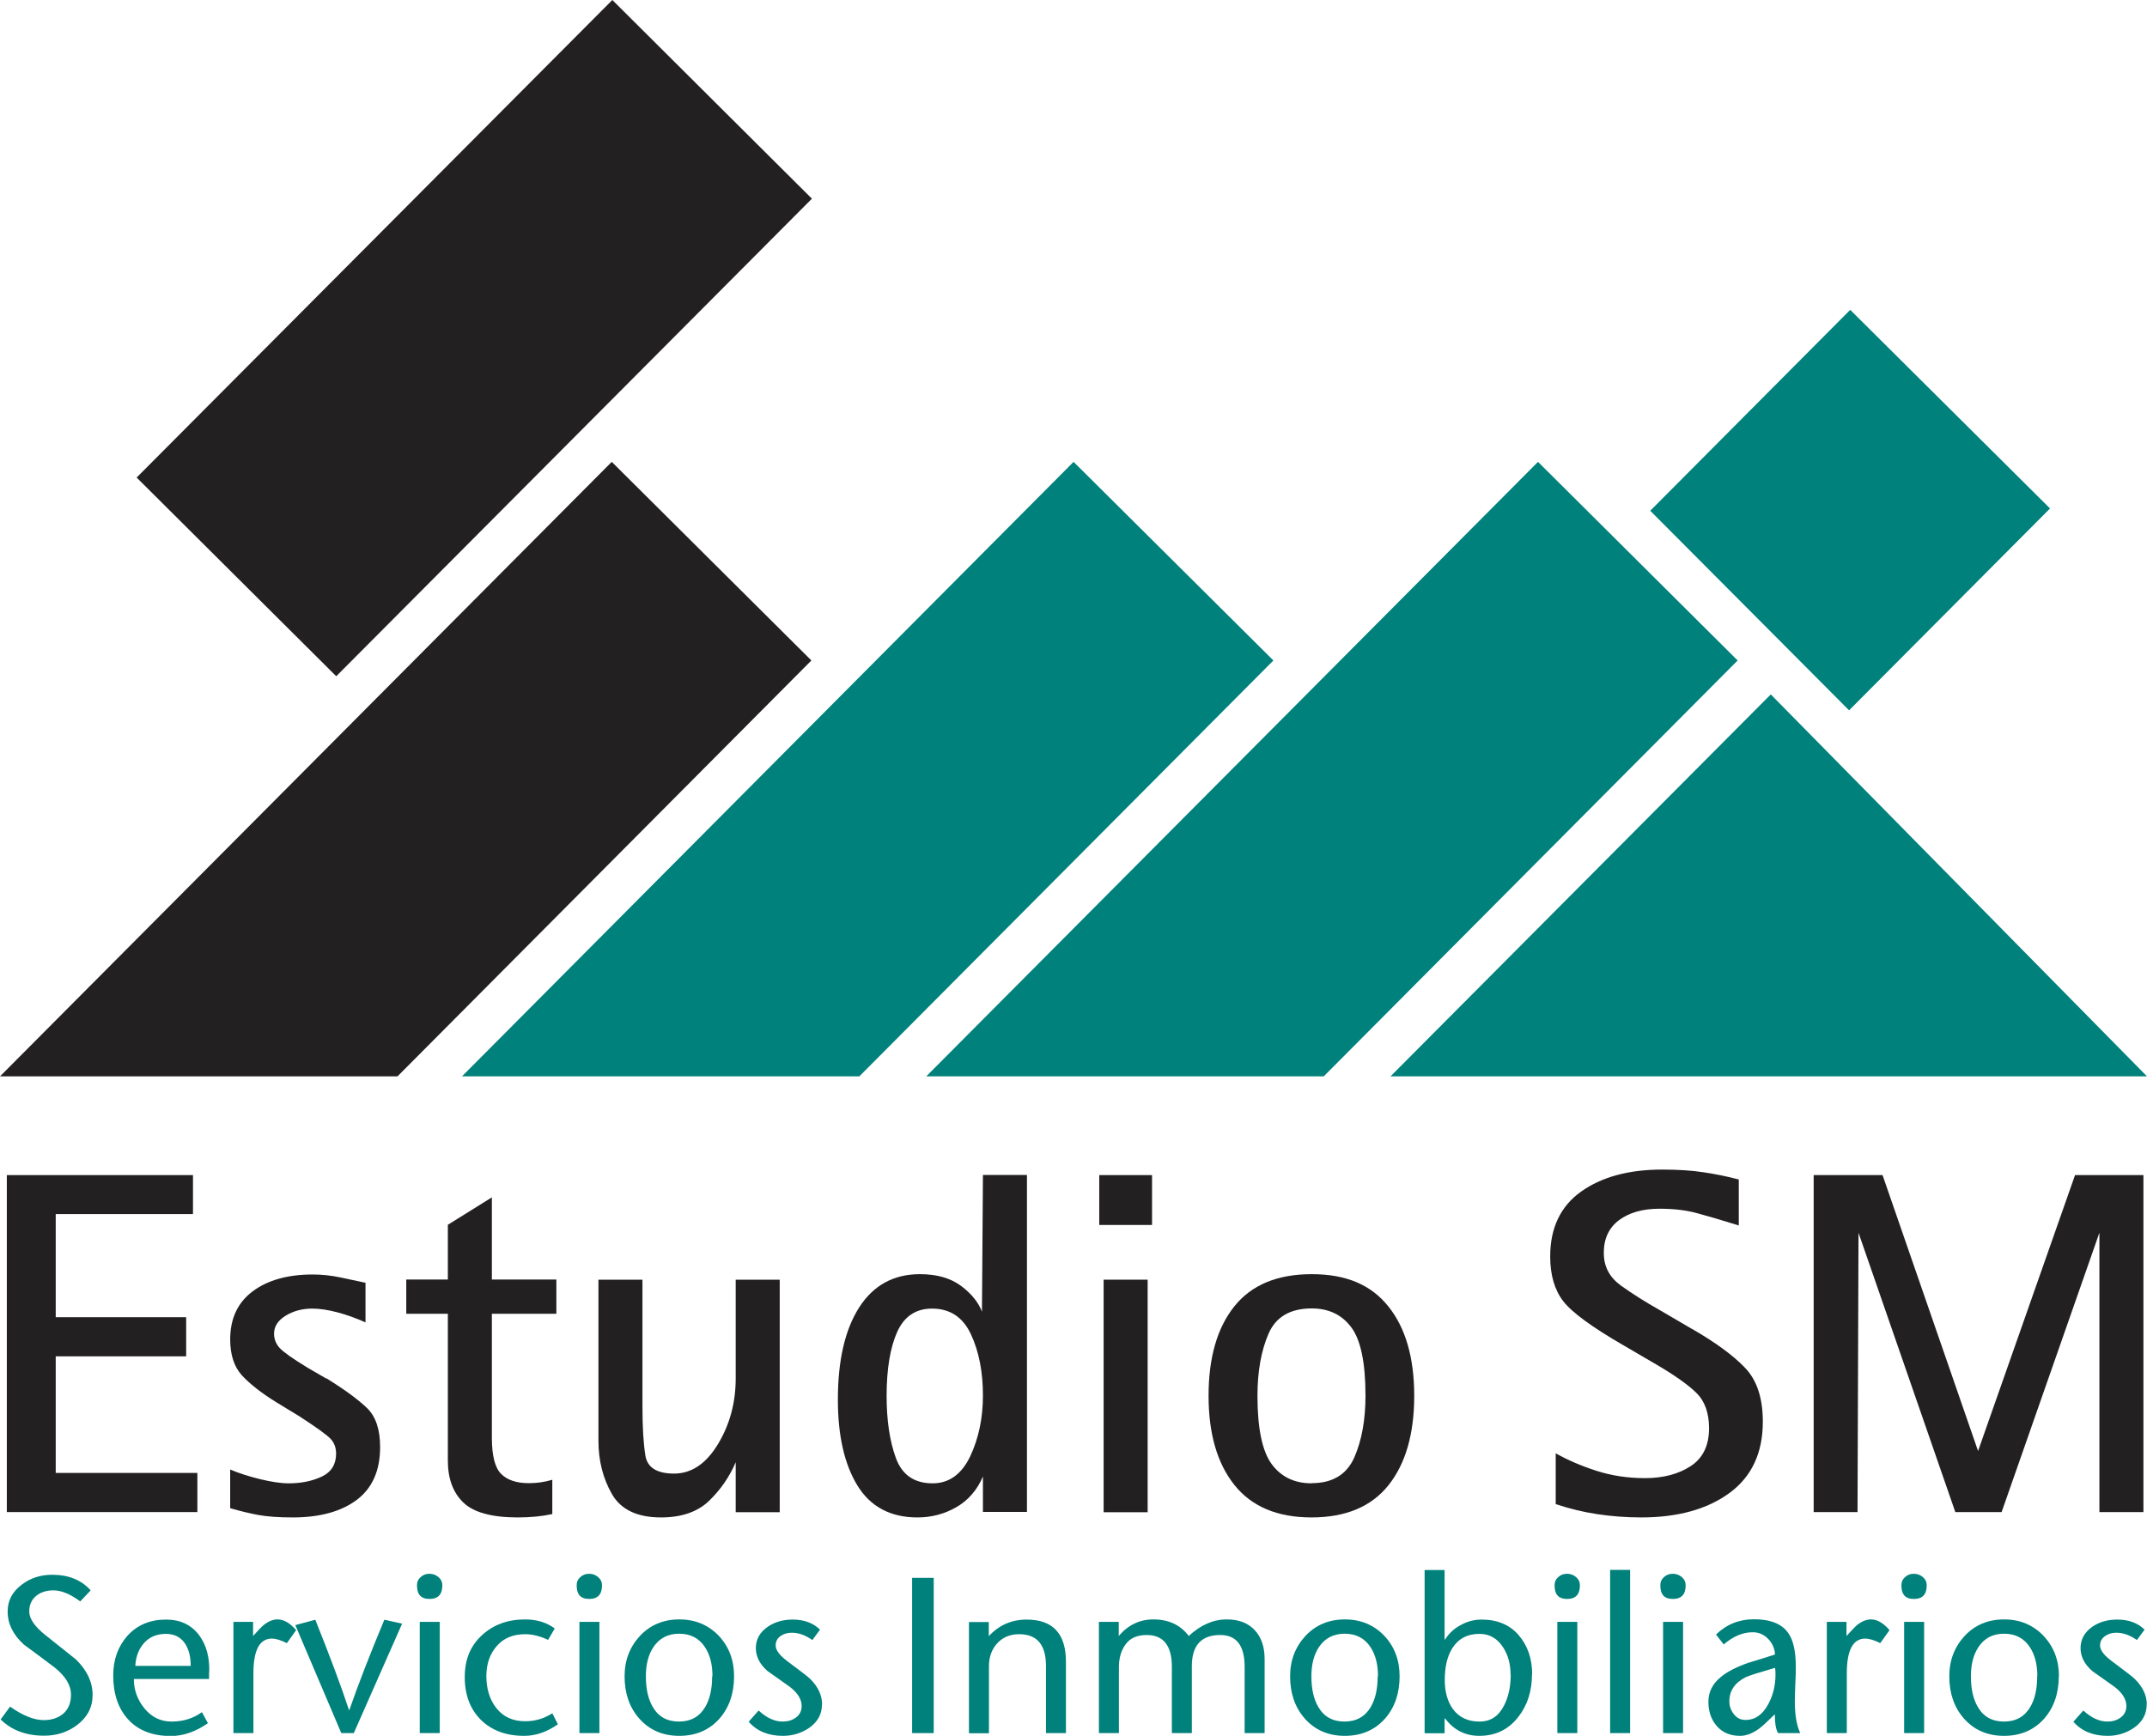 <?xml version="1.0" encoding="UTF-8"?>
<svg id="Capa_2" data-name="Capa 2" xmlns="http://www.w3.org/2000/svg" viewBox="0 0 132.17 106.89">
  <defs>
    <style>
      .cls-1, .cls-2 {
        fill-rule: evenodd;
      }

      .cls-1, .cls-2, .cls-3, .cls-4 {
        stroke-width: 0px;
      }

      .cls-1, .cls-4 {
        fill: #00817b;
      }

      .cls-2, .cls-3 {
        fill: #232021;
      }
    </style>
  </defs>
  <g id="Capa_1-2" data-name="Capa 1">
    <g>
      <polygon class="cls-1" points="52.9 66.28 78.39 40.67 66.09 28.44 28.44 66.28 52.9 66.28"/>
      <polygon class="cls-1" points="113.83 43.74 126.2 31.31 113.9 19.08 101.59 31.45 113.83 43.74"/>
      <rect class="cls-3" x="8.45" y="12.15" width="41.5" height="17.34" transform="translate(-6.16 26.82) rotate(-45.12)"/>
      <polygon class="cls-2" points="24.47 66.28 49.95 40.67 37.66 28.44 0 66.28 24.47 66.28"/>
      <polygon class="cls-1" points="81.49 66.28 106.97 40.67 94.68 28.44 57.02 66.28 81.49 66.28"/>
      <polygon class="cls-1" points="109.01 42.76 85.6 66.28 132.17 66.28 109.01 42.76"/>
      <polygon class="cls-2" points=".42 72.36 11.88 72.36 11.88 74.76 3.43 74.76 3.43 81.11 11.46 81.11 11.46 83.52 3.43 83.52 3.43 90.7 12.15 90.7 12.15 93.11 .42 93.11 .42 72.36"/>
      <path class="cls-2" d="m20.09,84.87c1.16.72,2,1.34,2.53,1.86.52.52.78,1.31.78,2.38,0,1.44-.48,2.53-1.44,3.25-.96.72-2.28,1.08-3.94,1.08-.86,0-1.56-.05-2.11-.15-.54-.1-1.12-.24-1.74-.42v-2.38c.52.22,1.13.42,1.83.59.7.17,1.29.26,1.77.26.78,0,1.46-.14,2.05-.42.58-.28.87-.75.87-1.41,0-.36-.11-.66-.33-.9-.22-.24-.87-.71-1.95-1.41l-1.38-.84c-.94-.58-1.65-1.14-2.14-1.67-.48-.53-.72-1.27-.72-2.21,0-1.28.46-2.27,1.38-2.96.92-.69,2.16-1.04,3.7-1.04.56,0,1.13.06,1.7.18.57.12,1.09.23,1.55.33v2.44c-.58-.26-1.16-.47-1.73-.62-.57-.15-1.09-.23-1.55-.23-.62,0-1.17.15-1.64.44-.47.29-.71.66-.71,1.1,0,.34.12.64.35.89.23.25.81.66,1.73,1.22l1.14.66Z"/>
      <path class="cls-2" d="m34.01,93.23c-.64.14-1.35.21-2.14.21-1.6,0-2.72-.31-3.35-.92-.63-.61-.95-1.47-.95-2.57v-9.05h-2.56v-2.11h2.56v-3.37l2.71-1.69v5.06h3.97v2.11h-3.97v7.64c0,1.1.19,1.84.57,2.22.38.38.95.57,1.71.57.5,0,.98-.07,1.44-.21v2.11Z"/>
      <path class="cls-2" d="m45.29,90.04c-.38.9-.93,1.69-1.64,2.38-.71.68-1.7,1.02-2.96,1.02-1.46,0-2.47-.48-3.02-1.44-.55-.96-.83-2.06-.83-3.28v-9.92h2.71v7.82c0,1.26.06,2.27.18,3.01.12.74.71,1.11,1.77,1.11s1.96-.6,2.69-1.8c.73-1.2,1.1-2.56,1.1-4.06v-6.08h2.71v14.32h-2.71v-3.07Z"/>
      <path class="cls-2" d="m60.51,90.92c-.36.84-.91,1.47-1.64,1.89-.73.42-1.53.63-2.39.63-1.66,0-2.9-.66-3.7-1.97-.8-1.31-1.2-3.07-1.2-5.28,0-2.43.44-4.32,1.31-5.68.87-1.36,2.12-2.05,3.74-2.05,1.04,0,1.88.24,2.53.72.64.48,1.07,1.01,1.29,1.59l.06-8.42h2.71v20.75h-2.71v-2.19Zm-3.1.42c1.02,0,1.79-.56,2.32-1.67.52-1.11.78-2.36.78-3.74,0-1.46-.25-2.72-.74-3.77-.49-1.05-1.29-1.58-2.39-1.58-1,0-1.72.48-2.15,1.44-.43.96-.65,2.28-.65,3.94,0,1.5.19,2.78.57,3.82.38,1.04,1.13,1.56,2.26,1.56Z"/>
      <path class="cls-2" d="m67.67,72.36h3.25v3.07h-3.25v-3.07Zm.27,6.44h2.71v14.32h-2.71v-14.32Z"/>
      <path class="cls-2" d="m74.4,85.95c0-2.35.53-4.18,1.58-5.5,1.05-1.32,2.64-1.99,4.77-1.99s3.66.66,4.72,1.99c1.06,1.32,1.59,3.16,1.59,5.5s-.53,4.18-1.58,5.5c-1.05,1.32-2.63,1.99-4.74,1.99s-3.69-.67-4.75-2c-1.06-1.33-1.59-3.16-1.59-5.49m6.35,5.38c1.28,0,2.15-.53,2.62-1.58.46-1.05.69-2.32.69-3.8,0-2.03-.29-3.43-.87-4.21-.58-.78-1.39-1.17-2.44-1.17-1.32,0-2.21.52-2.66,1.56-.45,1.04-.68,2.32-.68,3.82,0,2,.29,3.4.87,4.2.58.79,1.4,1.19,2.47,1.19Z"/>
      <path class="cls-2" d="m104.16,81.83c1.42.82,2.51,1.61,3.25,2.38.74.76,1.11,1.87,1.11,3.34,0,1.92-.69,3.39-2.06,4.39-1.37,1-3.18,1.5-5.43,1.5-.92,0-1.82-.07-2.69-.2-.87-.13-1.73-.34-2.57-.62v-3.13c.74.42,1.58.78,2.51,1.08.93.3,1.93.45,2.99.45,1.12,0,2.06-.25,2.81-.74.75-.49,1.13-1.27,1.13-2.33,0-.94-.26-1.67-.78-2.18-.52-.51-1.38-1.12-2.59-1.82l-1.9-1.11c-1.94-1.12-3.18-2.03-3.71-2.72-.53-.69-.8-1.61-.8-2.75,0-1.76.64-3.1,1.91-4,1.27-.9,2.93-1.35,4.98-1.35.96,0,1.82.05,2.57.17.75.11,1.47.26,2.15.44v2.83c-1.1-.34-1.98-.6-2.62-.77-.64-.17-1.39-.26-2.26-.26-1.04,0-1.87.24-2.5.71-.62.47-.93,1.14-.93,2s.35,1.51,1.05,2.02c.7.5,1.47.99,2.32,1.47l2.05,1.2Z"/>
      <polygon class="cls-2" points="111.65 72.36 115.89 72.36 121.77 89.35 127.74 72.36 131.95 72.36 131.95 93.11 129.24 93.11 129.24 75.91 123.22 93.11 120.37 93.11 114.41 75.91 114.35 93.11 111.65 93.11 111.65 72.36"/>
      <path class="cls-1" d="m5.7,104.38c0,.75-.32,1.36-.95,1.84-.58.44-1.26.66-2.03.66-1.11,0-2-.33-2.68-1l.58-.79c.78.55,1.47.83,2.07.83.51,0,.91-.14,1.22-.41.31-.28.46-.66.46-1.16,0-.58-.34-1.14-1.02-1.68-.62-.47-1.25-.94-1.88-1.4-.67-.61-1-1.29-1-2.03,0-.68.29-1.23.88-1.67.53-.4,1.15-.6,1.86-.6,1.01,0,1.8.32,2.37.96l-.64.68c-.61-.45-1.16-.68-1.65-.68-.42,0-.77.11-1.04.32-.3.24-.45.56-.45.98,0,.44.33.93,1,1.46,1.24.98,1.86,1.49,1.88,1.5.68.67,1.02,1.39,1.02,2.17"/>
      <path class="cls-1" d="m12.87,102.96v.43h-4.63c0,.68.22,1.28.66,1.82.44.53.99.8,1.66.8.71,0,1.34-.19,1.87-.58l.37.68c-.75.52-1.51.79-2.28.79-1.13,0-2-.34-2.62-1.01-.62-.67-.93-1.58-.93-2.72,0-.98.3-1.8.89-2.46.6-.65,1.38-.98,2.36-.98.89,0,1.57.33,2.06.99.43.6.63,1.35.6,2.25m-1.14-.39c0-.55-.11-1-.34-1.36-.27-.41-.67-.61-1.19-.61-.56,0-1.01.19-1.34.56-.33.37-.51.84-.54,1.41h3.41Z"/>
      <path class="cls-1" d="m18.23,100.38l-.57.8c-.38-.19-.69-.28-.92-.28-.76,0-1.14.71-1.14,2.14v3.68h-1.23v-6.85h1.21v.87c.32-.36.55-.59.66-.68.29-.23.57-.34.85-.34.38,0,.76.22,1.14.66"/>
      <path class="cls-1" d="m24.75,99.99l-2.97,6.73h-.77l-2.83-6.65,1.23-.33c.91,2.27,1.6,4.12,2.07,5.55h.03c.54-1.56,1.26-3.41,2.15-5.55l1.08.24Z"/>
      <path class="cls-1" d="m27.23,97.62c0,.56-.26.84-.79.84s-.77-.28-.77-.84c0-.21.08-.38.23-.51.15-.14.33-.2.54-.2s.39.07.55.2c.16.14.24.31.24.51m-.16,9.1h-1.23v-6.85h1.23v6.85Z"/>
      <path class="cls-1" d="m34.34,106.18c-.67.47-1.36.71-2.07.71-1.11,0-2-.33-2.66-.98-.66-.65-1-1.53-1-2.63s.35-1.93,1.05-2.58c.7-.65,1.59-.98,2.66-.98.73,0,1.34.19,1.83.56l-.41.7c-.49-.23-.96-.35-1.41-.35-.74,0-1.33.24-1.75.73-.43.49-.64,1.11-.64,1.86s.2,1.43.6,1.94c.42.55,1.02.83,1.79.83.61,0,1.16-.16,1.67-.49l.35.69Z"/>
      <path class="cls-1" d="m37.06,97.62c0,.56-.26.84-.79.84s-.77-.28-.77-.84c0-.21.08-.38.23-.51.15-.14.33-.2.54-.2s.39.07.55.2c.16.14.24.31.24.51m-.16,9.1h-1.23v-6.85h1.23v6.85Z"/>
      <path class="cls-1" d="m45.19,103.22c0,1.05-.3,1.92-.89,2.6-.63.71-1.46,1.07-2.48,1.07s-1.85-.36-2.48-1.08c-.6-.69-.89-1.55-.89-2.59,0-.98.32-1.81.95-2.49.63-.67,1.44-1.01,2.42-1.01s1.79.34,2.44,1.02c.62.67.93,1.49.93,2.48m-1.33,0c0-.72-.15-1.32-.46-1.79-.36-.55-.89-.83-1.59-.83s-1.22.28-1.59.83c-.31.47-.46,1.07-.46,1.79,0,.78.14,1.41.43,1.9.35.6.89.89,1.61.89s1.26-.3,1.61-.89c.29-.49.43-1.12.43-1.9Z"/>
      <path class="cls-1" d="m50.6,104.96c0,.59-.26,1.07-.79,1.44-.47.32-1.01.49-1.61.49-.9,0-1.61-.29-2.11-.87l.61-.69c.49.45.98.68,1.48.68.32,0,.59-.08.82-.25.23-.17.35-.4.35-.71,0-.41-.24-.8-.73-1.18-.45-.32-.91-.65-1.37-.97-.48-.42-.72-.89-.72-1.41,0-.55.25-.99.75-1.33.43-.29.94-.43,1.52-.43.7,0,1.26.21,1.68.62l-.47.64c-.43-.3-.85-.45-1.26-.45-.26,0-.49.06-.68.19-.22.15-.32.34-.32.6,0,.29.25.61.74.98.81.6,1.27.96,1.38,1.07.5.49.74,1.02.74,1.6"/>
      <rect class="cls-4" x="56.15" y="97.16" width="1.33" height="9.56"/>
      <path class="cls-1" d="m65.62,106.72h-1.23v-4.14c0-1.3-.55-1.95-1.65-1.95-.56,0-1.01.19-1.35.56-.34.37-.51.85-.51,1.42v4.12h-1.23v-6.85h1.22v.87c.63-.68,1.41-1.02,2.33-1.02,1.62,0,2.42.87,2.42,2.6v4.4Z"/>
      <path class="cls-1" d="m77.85,106.72h-1.23v-4.08c0-1.31-.5-1.96-1.5-1.96-1.17,0-1.75.64-1.75,1.92v4.12s-1.23,0-1.23,0v-4.08c0-1.31-.52-1.96-1.55-1.96-.57,0-1,.18-1.28.55-.28.37-.43.84-.43,1.43v4.06h-1.23v-6.85h1.22v.87c.58-.68,1.29-1.02,2.13-1.02.94,0,1.67.34,2.18,1.02.73-.68,1.51-1.02,2.34-1.02.74,0,1.31.22,1.72.66.41.44.61,1.03.61,1.78v4.57Z"/>
      <path class="cls-1" d="m86.16,103.22c0,1.05-.3,1.92-.89,2.6-.63.71-1.46,1.07-2.48,1.07s-1.85-.36-2.48-1.08c-.6-.69-.89-1.55-.89-2.59,0-.98.32-1.81.95-2.49.63-.67,1.44-1.01,2.42-1.01s1.79.34,2.44,1.02c.62.67.93,1.49.93,2.48m-1.33,0c0-.72-.15-1.32-.46-1.79-.36-.55-.89-.83-1.59-.83s-1.22.28-1.59.83c-.31.47-.46,1.07-.46,1.79,0,.78.14,1.41.43,1.9.35.6.89.89,1.61.89s1.26-.3,1.61-.89c.29-.49.43-1.12.43-1.9Z"/>
      <path class="cls-1" d="m94.31,103.09c0,1.04-.28,1.92-.84,2.63-.6.78-1.4,1.17-2.41,1.17-.86,0-1.56-.36-2.1-1.07h-.03v.91h-1.23v-10.05h1.23v4.28h.03c.23-.37.54-.67.96-.89.41-.23.84-.34,1.28-.34.98,0,1.74.32,2.29.96.55.64.83,1.44.83,2.42m-1.33.01c0-.65-.15-1.21-.46-1.68-.35-.55-.84-.83-1.45-.83-.75,0-1.31.3-1.68.89-.31.5-.46,1.15-.46,1.95,0,.73.17,1.33.5,1.79.38.51.92.77,1.63.77s1.18-.33,1.52-.99c.27-.52.41-1.16.41-1.91Z"/>
      <path class="cls-1" d="m97.26,97.62c0,.56-.26.84-.79.84s-.77-.28-.77-.84c0-.21.08-.38.23-.51.15-.14.33-.2.54-.2s.39.07.55.2c.16.14.24.31.24.51m-.16,9.1h-1.23v-6.85h1.23v6.85Z"/>
      <rect class="cls-4" x="99.12" y="96.67" width="1.23" height="10.05"/>
      <path class="cls-1" d="m103.77,97.62c0,.56-.26.84-.79.84s-.77-.28-.77-.84c0-.21.08-.38.23-.51.15-.14.33-.2.54-.2s.39.07.55.2c.16.14.24.31.24.51m-.16,9.1h-1.23v-6.85h1.23v6.85Z"/>
      <path class="cls-1" d="m110.8,106.72h-1.34c-.14-.23-.2-.62-.2-1.16-.46.45-.78.75-.96.88-.41.3-.8.45-1.18.45-.6,0-1.08-.2-1.43-.6-.35-.4-.52-.9-.52-1.5s.25-1.1.76-1.52c.38-.32.94-.61,1.67-.87.56-.17,1.11-.34,1.67-.52-.02-.37-.16-.69-.42-.96-.26-.27-.58-.41-.95-.41-.61,0-1.2.25-1.79.75l-.47-.61c.64-.62,1.42-.94,2.33-.94,1.03,0,1.74.29,2.13.87.3.43.45,1.12.45,2.07,0,.23,0,.58-.03,1.05-.02.47-.03.82-.03,1.05,0,.85.11,1.5.33,1.96m-1.52-3.6c0-.13,0-.26-.03-.41-1.02.3-1.63.49-1.81.58-.67.34-1,.84-1,1.48,0,.3.09.56.28.8.19.24.42.35.71.35.6,0,1.07-.33,1.42-1,.29-.55.43-1.15.43-1.8Z"/>
      <path class="cls-1" d="m116.32,100.38l-.57.8c-.38-.19-.69-.28-.92-.28-.76,0-1.14.71-1.14,2.14v3.68s-1.23,0-1.23,0v-6.85h1.21v.87c.33-.36.55-.59.66-.68.29-.23.57-.34.85-.34.38,0,.76.22,1.14.66"/>
      <path class="cls-1" d="m118.61,97.62c0,.56-.26.84-.79.84s-.77-.28-.77-.84c0-.21.08-.38.23-.51.15-.14.33-.2.54-.2s.39.07.55.2c.16.14.24.31.24.51m-.16,9.1h-1.23v-6.85h1.23v6.85Z"/>
      <path class="cls-1" d="m126.74,103.22c0,1.05-.3,1.92-.89,2.6-.63.71-1.46,1.07-2.48,1.07s-1.85-.36-2.48-1.08c-.6-.69-.89-1.55-.89-2.59,0-.98.32-1.81.95-2.49.63-.67,1.44-1.01,2.42-1.01s1.79.34,2.44,1.02c.62.67.94,1.49.94,2.48m-1.33,0c0-.72-.15-1.32-.46-1.79-.36-.55-.89-.83-1.59-.83s-1.22.28-1.58.83c-.31.47-.46,1.07-.46,1.79,0,.78.14,1.41.43,1.9.35.6.89.89,1.61.89s1.26-.3,1.61-.89c.29-.49.43-1.12.43-1.9Z"/>
      <path class="cls-1" d="m132.15,104.96c0,.59-.26,1.07-.79,1.44-.47.32-1.01.49-1.61.49-.9,0-1.61-.29-2.11-.87l.61-.69c.49.45.98.68,1.48.68.32,0,.59-.08.82-.25.23-.17.35-.4.35-.71,0-.41-.24-.8-.73-1.18-.45-.32-.91-.65-1.37-.97-.48-.42-.72-.89-.72-1.41,0-.55.25-.99.74-1.33.43-.29.94-.43,1.52-.43.71,0,1.26.21,1.68.62l-.47.64c-.43-.3-.85-.45-1.26-.45-.26,0-.49.06-.68.19-.22.15-.33.34-.33.6,0,.29.25.61.75.98.81.6,1.27.96,1.38,1.07.5.49.75,1.02.75,1.6"/>
    </g>
  </g>
</svg>